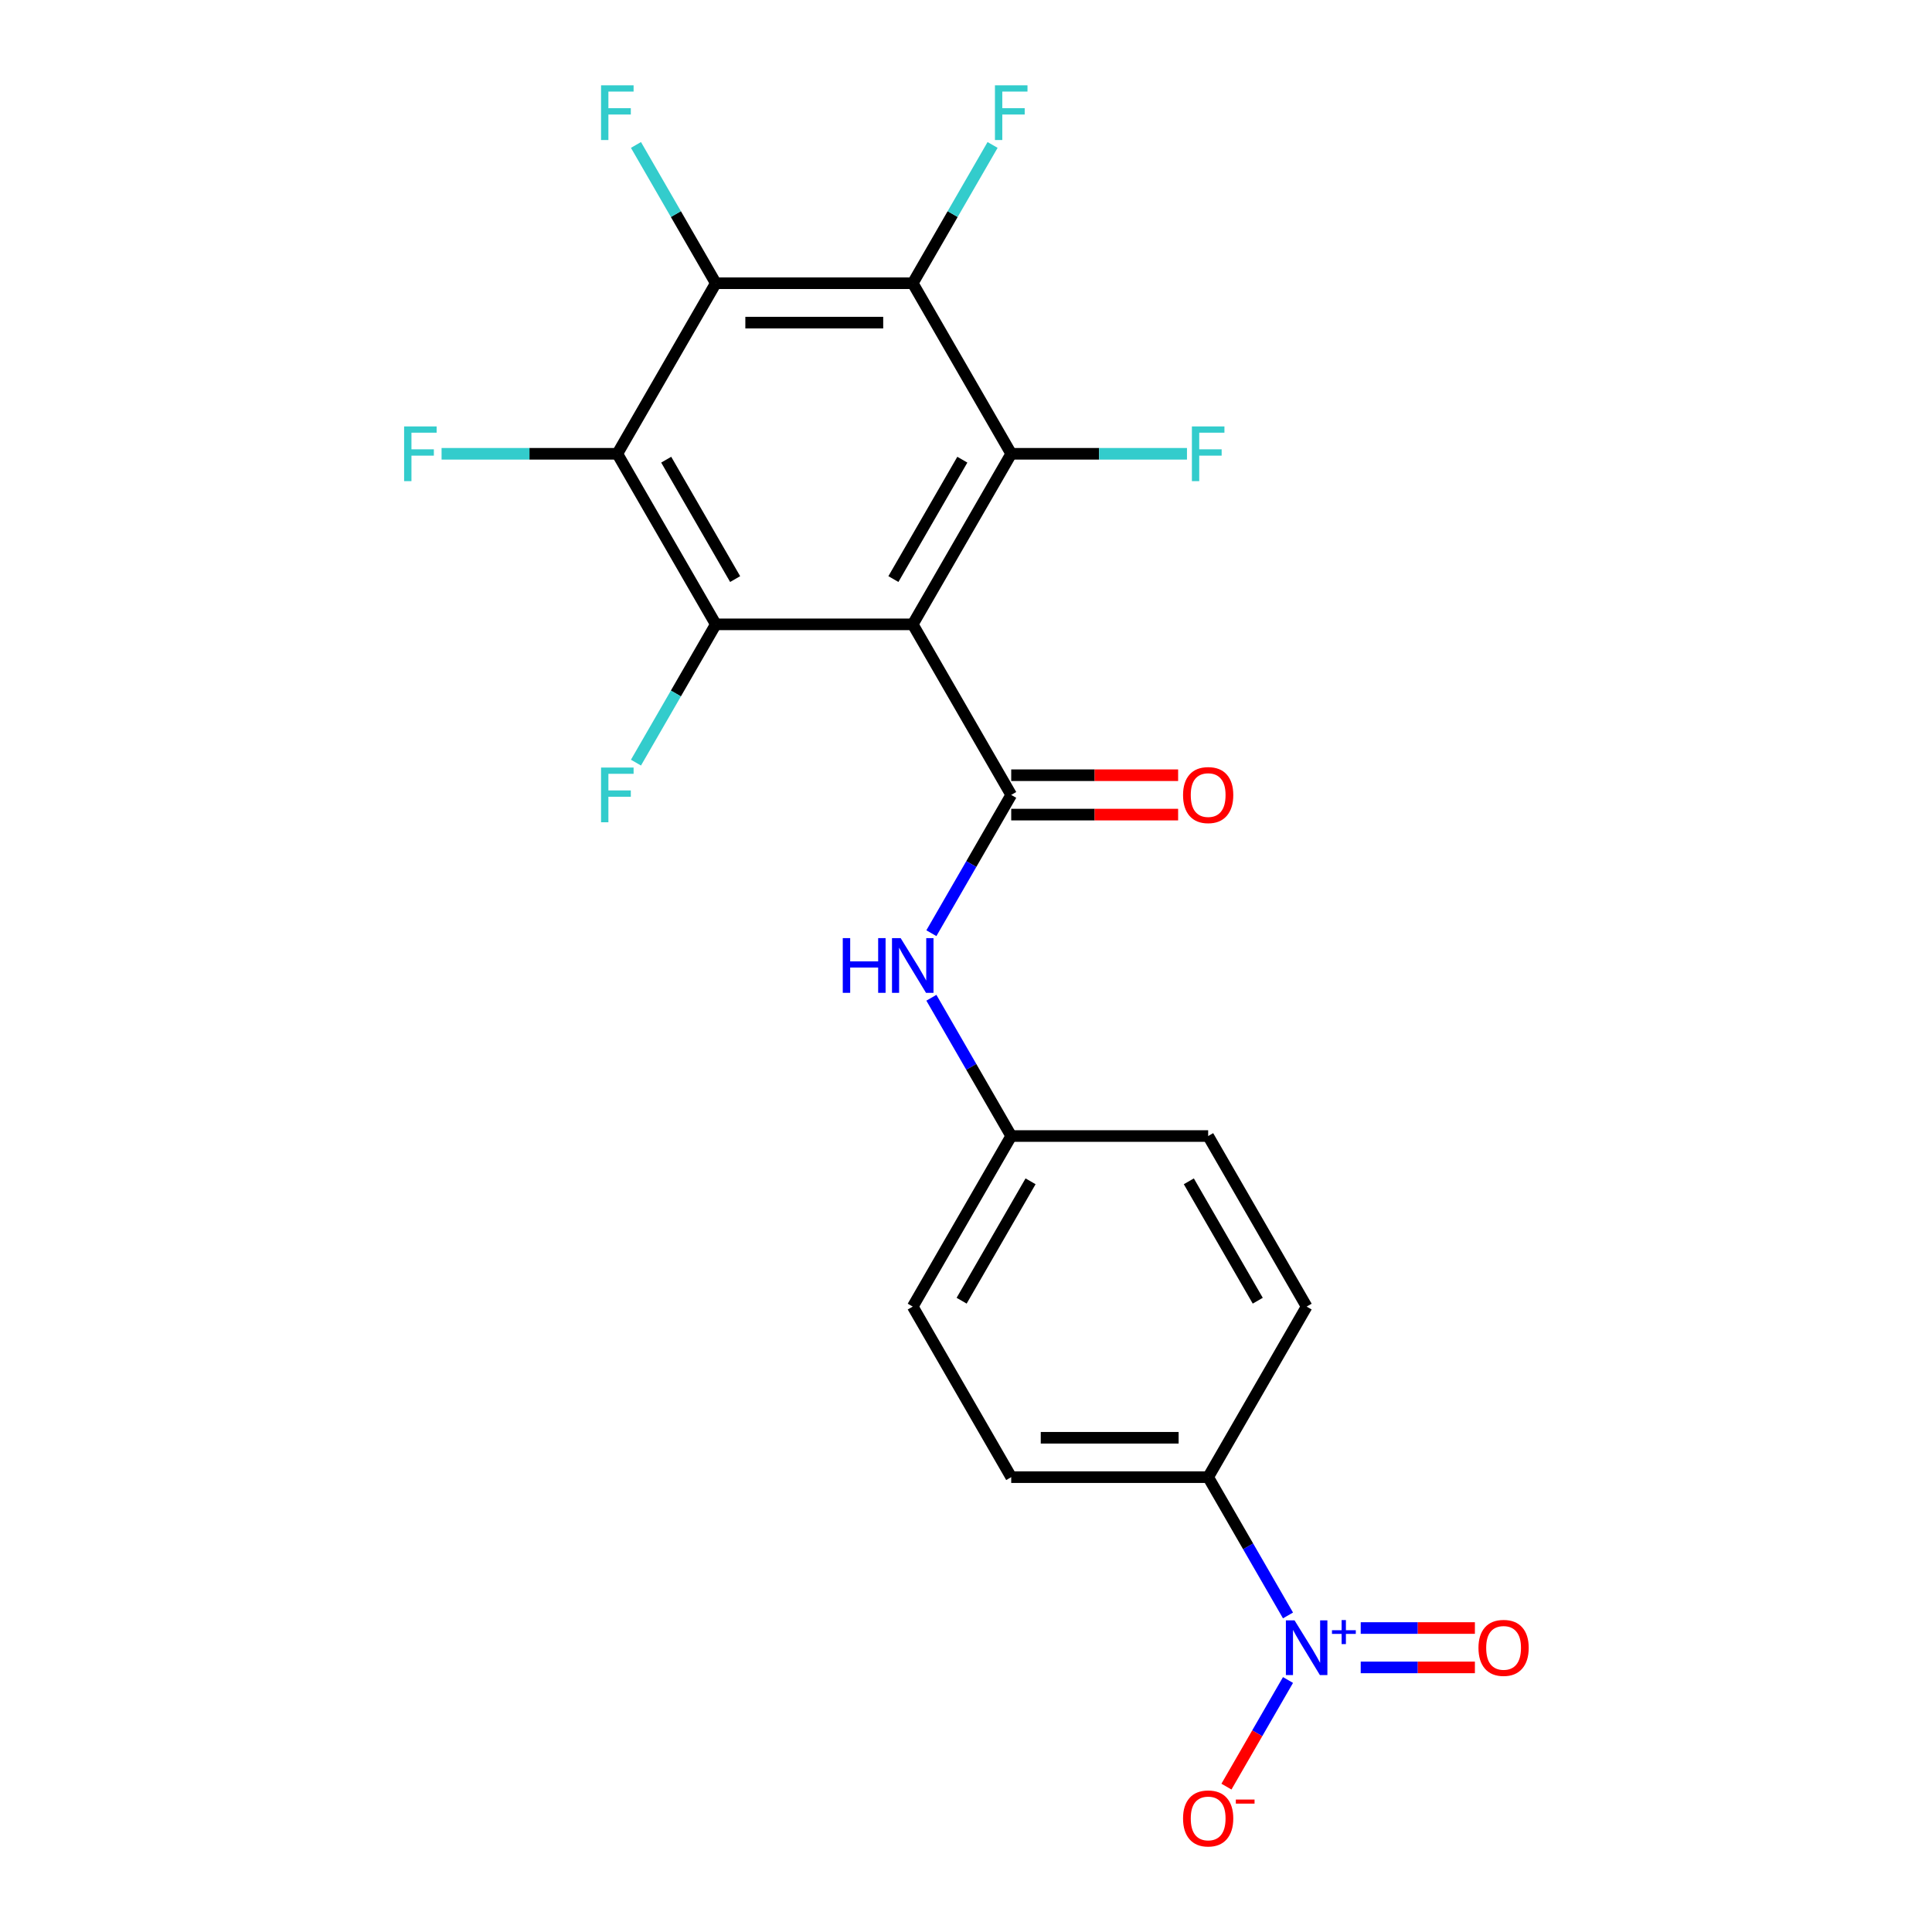<?xml version='1.0' encoding='iso-8859-1'?>
<svg version='1.1' baseProfile='full'
              xmlns='http://www.w3.org/2000/svg'
                      xmlns:rdkit='http://www.rdkit.org/xml'
                      xmlns:xlink='http://www.w3.org/1999/xlink'
                  xml:space='preserve'
width='1000px' height='1000px' viewBox='0 0 1000 1000'>
<!-- END OF HEADER -->
<rect style='opacity:1.0;fill:#FFFFFF;stroke:none' width='1000' height='1000' x='0' y='0'> </rect>
<path class='bond-0' d='M 472.435,323.163 L 523.405,411.445' style='fill:none;fill-rule:evenodd;stroke:#000000;stroke-width:6px;stroke-linecap:butt;stroke-linejoin:miter;stroke-opacity:1' />
<path class='bond-1' d='M 472.435,323.163 L 523.405,234.881' style='fill:none;fill-rule:evenodd;stroke:#000000;stroke-width:6px;stroke-linecap:butt;stroke-linejoin:miter;stroke-opacity:1' />
<path class='bond-1' d='M 462.424,299.727 L 498.103,237.929' style='fill:none;fill-rule:evenodd;stroke:#000000;stroke-width:6px;stroke-linecap:butt;stroke-linejoin:miter;stroke-opacity:1' />
<path class='bond-2' d='M 472.435,323.163 L 370.496,323.163' style='fill:none;fill-rule:evenodd;stroke:#000000;stroke-width:6px;stroke-linecap:butt;stroke-linejoin:miter;stroke-opacity:1' />
<path class='bond-7' d='M 523.405,411.445 L 502.743,447.232' style='fill:none;fill-rule:evenodd;stroke:#000000;stroke-width:6px;stroke-linecap:butt;stroke-linejoin:miter;stroke-opacity:1' />
<path class='bond-7' d='M 502.743,447.232 L 482.082,483.019' style='fill:none;fill-rule:evenodd;stroke:#0000FF;stroke-width:6px;stroke-linecap:butt;stroke-linejoin:miter;stroke-opacity:1' />
<path class='bond-11' d='M 523.405,421.639 L 566.6,421.639' style='fill:none;fill-rule:evenodd;stroke:#000000;stroke-width:6px;stroke-linecap:butt;stroke-linejoin:miter;stroke-opacity:1' />
<path class='bond-11' d='M 566.6,421.639 L 609.796,421.639' style='fill:none;fill-rule:evenodd;stroke:#FF0000;stroke-width:6px;stroke-linecap:butt;stroke-linejoin:miter;stroke-opacity:1' />
<path class='bond-11' d='M 523.405,401.251 L 566.6,401.251' style='fill:none;fill-rule:evenodd;stroke:#000000;stroke-width:6px;stroke-linecap:butt;stroke-linejoin:miter;stroke-opacity:1' />
<path class='bond-11' d='M 566.6,401.251 L 609.796,401.251' style='fill:none;fill-rule:evenodd;stroke:#FF0000;stroke-width:6px;stroke-linecap:butt;stroke-linejoin:miter;stroke-opacity:1' />
<path class='bond-4' d='M 523.405,234.881 L 472.435,146.599' style='fill:none;fill-rule:evenodd;stroke:#000000;stroke-width:6px;stroke-linecap:butt;stroke-linejoin:miter;stroke-opacity:1' />
<path class='bond-12' d='M 523.405,234.881 L 568.89,234.881' style='fill:none;fill-rule:evenodd;stroke:#000000;stroke-width:6px;stroke-linecap:butt;stroke-linejoin:miter;stroke-opacity:1' />
<path class='bond-12' d='M 568.89,234.881 L 614.376,234.881' style='fill:none;fill-rule:evenodd;stroke:#33CCCC;stroke-width:6px;stroke-linecap:butt;stroke-linejoin:miter;stroke-opacity:1' />
<path class='bond-3' d='M 370.496,323.163 L 319.526,234.881' style='fill:none;fill-rule:evenodd;stroke:#000000;stroke-width:6px;stroke-linecap:butt;stroke-linejoin:miter;stroke-opacity:1' />
<path class='bond-3' d='M 380.507,299.727 L 344.828,237.929' style='fill:none;fill-rule:evenodd;stroke:#000000;stroke-width:6px;stroke-linecap:butt;stroke-linejoin:miter;stroke-opacity:1' />
<path class='bond-13' d='M 370.496,323.163 L 349.834,358.95' style='fill:none;fill-rule:evenodd;stroke:#000000;stroke-width:6px;stroke-linecap:butt;stroke-linejoin:miter;stroke-opacity:1' />
<path class='bond-13' d='M 349.834,358.95 L 329.173,394.737' style='fill:none;fill-rule:evenodd;stroke:#33CCCC;stroke-width:6px;stroke-linecap:butt;stroke-linejoin:miter;stroke-opacity:1' />
<path class='bond-5' d='M 319.526,234.881 L 370.496,146.599' style='fill:none;fill-rule:evenodd;stroke:#000000;stroke-width:6px;stroke-linecap:butt;stroke-linejoin:miter;stroke-opacity:1' />
<path class='bond-14' d='M 319.526,234.881 L 274.04,234.881' style='fill:none;fill-rule:evenodd;stroke:#000000;stroke-width:6px;stroke-linecap:butt;stroke-linejoin:miter;stroke-opacity:1' />
<path class='bond-14' d='M 274.04,234.881 L 228.555,234.881' style='fill:none;fill-rule:evenodd;stroke:#33CCCC;stroke-width:6px;stroke-linecap:butt;stroke-linejoin:miter;stroke-opacity:1' />
<path class='bond-15' d='M 472.435,146.599 L 493.097,110.812' style='fill:none;fill-rule:evenodd;stroke:#000000;stroke-width:6px;stroke-linecap:butt;stroke-linejoin:miter;stroke-opacity:1' />
<path class='bond-15' d='M 493.097,110.812 L 513.758,75.025' style='fill:none;fill-rule:evenodd;stroke:#33CCCC;stroke-width:6px;stroke-linecap:butt;stroke-linejoin:miter;stroke-opacity:1' />
<path class='bond-22' d='M 472.435,146.599 L 370.496,146.599' style='fill:none;fill-rule:evenodd;stroke:#000000;stroke-width:6px;stroke-linecap:butt;stroke-linejoin:miter;stroke-opacity:1' />
<path class='bond-22' d='M 457.144,166.987 L 385.787,166.987' style='fill:none;fill-rule:evenodd;stroke:#000000;stroke-width:6px;stroke-linecap:butt;stroke-linejoin:miter;stroke-opacity:1' />
<path class='bond-16' d='M 370.496,146.599 L 349.834,110.812' style='fill:none;fill-rule:evenodd;stroke:#000000;stroke-width:6px;stroke-linecap:butt;stroke-linejoin:miter;stroke-opacity:1' />
<path class='bond-16' d='M 349.834,110.812 L 329.173,75.025' style='fill:none;fill-rule:evenodd;stroke:#33CCCC;stroke-width:6px;stroke-linecap:butt;stroke-linejoin:miter;stroke-opacity:1' />
<path class='bond-6' d='M 666.667,836.148 L 646.006,800.361' style='fill:none;fill-rule:evenodd;stroke:#0000FF;stroke-width:6px;stroke-linecap:butt;stroke-linejoin:miter;stroke-opacity:1' />
<path class='bond-6' d='M 646.006,800.361 L 625.344,764.574' style='fill:none;fill-rule:evenodd;stroke:#000000;stroke-width:6px;stroke-linecap:butt;stroke-linejoin:miter;stroke-opacity:1' />
<path class='bond-9' d='M 666.667,869.565 L 650.736,897.158' style='fill:none;fill-rule:evenodd;stroke:#0000FF;stroke-width:6px;stroke-linecap:butt;stroke-linejoin:miter;stroke-opacity:1' />
<path class='bond-9' d='M 650.736,897.158 L 634.805,924.752' style='fill:none;fill-rule:evenodd;stroke:#FF0000;stroke-width:6px;stroke-linecap:butt;stroke-linejoin:miter;stroke-opacity:1' />
<path class='bond-10' d='M 704.307,863.05 L 733.856,863.05' style='fill:none;fill-rule:evenodd;stroke:#0000FF;stroke-width:6px;stroke-linecap:butt;stroke-linejoin:miter;stroke-opacity:1' />
<path class='bond-10' d='M 733.856,863.05 L 763.405,863.05' style='fill:none;fill-rule:evenodd;stroke:#FF0000;stroke-width:6px;stroke-linecap:butt;stroke-linejoin:miter;stroke-opacity:1' />
<path class='bond-10' d='M 704.307,842.662 L 733.856,842.662' style='fill:none;fill-rule:evenodd;stroke:#0000FF;stroke-width:6px;stroke-linecap:butt;stroke-linejoin:miter;stroke-opacity:1' />
<path class='bond-10' d='M 733.856,842.662 L 763.405,842.662' style='fill:none;fill-rule:evenodd;stroke:#FF0000;stroke-width:6px;stroke-linecap:butt;stroke-linejoin:miter;stroke-opacity:1' />
<path class='bond-19' d='M 482.082,516.436 L 502.743,552.223' style='fill:none;fill-rule:evenodd;stroke:#0000FF;stroke-width:6px;stroke-linecap:butt;stroke-linejoin:miter;stroke-opacity:1' />
<path class='bond-19' d='M 502.743,552.223 L 523.405,588.01' style='fill:none;fill-rule:evenodd;stroke:#000000;stroke-width:6px;stroke-linecap:butt;stroke-linejoin:miter;stroke-opacity:1' />
<path class='bond-8' d='M 625.344,764.574 L 523.405,764.574' style='fill:none;fill-rule:evenodd;stroke:#000000;stroke-width:6px;stroke-linecap:butt;stroke-linejoin:miter;stroke-opacity:1' />
<path class='bond-8' d='M 610.053,744.186 L 538.696,744.186' style='fill:none;fill-rule:evenodd;stroke:#000000;stroke-width:6px;stroke-linecap:butt;stroke-linejoin:miter;stroke-opacity:1' />
<path class='bond-23' d='M 625.344,764.574 L 676.314,676.292' style='fill:none;fill-rule:evenodd;stroke:#000000;stroke-width:6px;stroke-linecap:butt;stroke-linejoin:miter;stroke-opacity:1' />
<path class='bond-17' d='M 676.314,676.292 L 625.344,588.01' style='fill:none;fill-rule:evenodd;stroke:#000000;stroke-width:6px;stroke-linecap:butt;stroke-linejoin:miter;stroke-opacity:1' />
<path class='bond-17' d='M 651.012,673.243 L 615.333,611.446' style='fill:none;fill-rule:evenodd;stroke:#000000;stroke-width:6px;stroke-linecap:butt;stroke-linejoin:miter;stroke-opacity:1' />
<path class='bond-18' d='M 523.405,764.574 L 472.435,676.292' style='fill:none;fill-rule:evenodd;stroke:#000000;stroke-width:6px;stroke-linecap:butt;stroke-linejoin:miter;stroke-opacity:1' />
<path class='bond-20' d='M 523.405,588.01 L 472.435,676.292' style='fill:none;fill-rule:evenodd;stroke:#000000;stroke-width:6px;stroke-linecap:butt;stroke-linejoin:miter;stroke-opacity:1' />
<path class='bond-20' d='M 533.416,611.446 L 497.737,673.243' style='fill:none;fill-rule:evenodd;stroke:#000000;stroke-width:6px;stroke-linecap:butt;stroke-linejoin:miter;stroke-opacity:1' />
<path class='bond-21' d='M 523.405,588.01 L 625.344,588.01' style='fill:none;fill-rule:evenodd;stroke:#000000;stroke-width:6px;stroke-linecap:butt;stroke-linejoin:miter;stroke-opacity:1' />
<path  class='atom-7' d='M 670.054 838.696
L 679.334 853.696
Q 680.254 855.176, 681.734 857.856
Q 683.214 860.536, 683.294 860.696
L 683.294 838.696
L 687.054 838.696
L 687.054 867.016
L 683.174 867.016
L 673.214 850.616
Q 672.054 848.696, 670.814 846.496
Q 669.614 844.296, 669.254 843.616
L 669.254 867.016
L 665.574 867.016
L 665.574 838.696
L 670.054 838.696
' fill='#0000FF'/>
<path  class='atom-7' d='M 689.43 843.801
L 694.419 843.801
L 694.419 838.547
L 696.637 838.547
L 696.637 843.801
L 701.759 843.801
L 701.759 845.702
L 696.637 845.702
L 696.637 850.982
L 694.419 850.982
L 694.419 845.702
L 689.43 845.702
L 689.43 843.801
' fill='#0000FF'/>
<path  class='atom-8' d='M 436.215 485.567
L 440.055 485.567
L 440.055 497.607
L 454.535 497.607
L 454.535 485.567
L 458.375 485.567
L 458.375 513.887
L 454.535 513.887
L 454.535 500.807
L 440.055 500.807
L 440.055 513.887
L 436.215 513.887
L 436.215 485.567
' fill='#0000FF'/>
<path  class='atom-8' d='M 466.175 485.567
L 475.455 500.567
Q 476.375 502.047, 477.855 504.727
Q 479.335 507.407, 479.415 507.567
L 479.415 485.567
L 483.175 485.567
L 483.175 513.887
L 479.295 513.887
L 469.335 497.487
Q 468.175 495.567, 466.935 493.367
Q 465.735 491.167, 465.375 490.487
L 465.375 513.887
L 461.695 513.887
L 461.695 485.567
L 466.175 485.567
' fill='#0000FF'/>
<path  class='atom-10' d='M 612.344 941.218
Q 612.344 934.418, 615.704 930.618
Q 619.064 926.818, 625.344 926.818
Q 631.624 926.818, 634.984 930.618
Q 638.344 934.418, 638.344 941.218
Q 638.344 948.098, 634.944 952.018
Q 631.544 955.898, 625.344 955.898
Q 619.104 955.898, 615.704 952.018
Q 612.344 948.138, 612.344 941.218
M 625.344 952.698
Q 629.664 952.698, 631.984 949.818
Q 634.344 946.898, 634.344 941.218
Q 634.344 935.658, 631.984 932.858
Q 629.664 930.018, 625.344 930.018
Q 621.024 930.018, 618.664 932.818
Q 616.344 935.618, 616.344 941.218
Q 616.344 946.938, 618.664 949.818
Q 621.024 952.698, 625.344 952.698
' fill='#FF0000'/>
<path  class='atom-10' d='M 639.664 931.441
L 649.353 931.441
L 649.353 933.553
L 639.664 933.553
L 639.664 931.441
' fill='#FF0000'/>
<path  class='atom-11' d='M 765.253 852.936
Q 765.253 846.136, 768.613 842.336
Q 771.973 838.536, 778.253 838.536
Q 784.533 838.536, 787.893 842.336
Q 791.253 846.136, 791.253 852.936
Q 791.253 859.816, 787.853 863.736
Q 784.453 867.616, 778.253 867.616
Q 772.013 867.616, 768.613 863.736
Q 765.253 859.856, 765.253 852.936
M 778.253 864.416
Q 782.573 864.416, 784.893 861.536
Q 787.253 858.616, 787.253 852.936
Q 787.253 847.376, 784.893 844.576
Q 782.573 841.736, 778.253 841.736
Q 773.933 841.736, 771.573 844.536
Q 769.253 847.336, 769.253 852.936
Q 769.253 858.656, 771.573 861.536
Q 773.933 864.416, 778.253 864.416
' fill='#FF0000'/>
<path  class='atom-12' d='M 612.344 411.525
Q 612.344 404.725, 615.704 400.925
Q 619.064 397.125, 625.344 397.125
Q 631.624 397.125, 634.984 400.925
Q 638.344 404.725, 638.344 411.525
Q 638.344 418.405, 634.944 422.325
Q 631.544 426.205, 625.344 426.205
Q 619.104 426.205, 615.704 422.325
Q 612.344 418.445, 612.344 411.525
M 625.344 423.005
Q 629.664 423.005, 631.984 420.125
Q 634.344 417.205, 634.344 411.525
Q 634.344 405.965, 631.984 403.165
Q 629.664 400.325, 625.344 400.325
Q 621.024 400.325, 618.664 403.125
Q 616.344 405.925, 616.344 411.525
Q 616.344 417.245, 618.664 420.125
Q 621.024 423.005, 625.344 423.005
' fill='#FF0000'/>
<path  class='atom-13' d='M 616.924 220.721
L 633.764 220.721
L 633.764 223.961
L 620.724 223.961
L 620.724 232.561
L 632.324 232.561
L 632.324 235.841
L 620.724 235.841
L 620.724 249.041
L 616.924 249.041
L 616.924 220.721
' fill='#33CCCC'/>
<path  class='atom-14' d='M 311.106 397.285
L 327.946 397.285
L 327.946 400.525
L 314.906 400.525
L 314.906 409.125
L 326.506 409.125
L 326.506 412.405
L 314.906 412.405
L 314.906 425.605
L 311.106 425.605
L 311.106 397.285
' fill='#33CCCC'/>
<path  class='atom-15' d='M 209.166 220.721
L 226.006 220.721
L 226.006 223.961
L 212.966 223.961
L 212.966 232.561
L 224.566 232.561
L 224.566 235.841
L 212.966 235.841
L 212.966 249.041
L 209.166 249.041
L 209.166 220.721
' fill='#33CCCC'/>
<path  class='atom-16' d='M 514.985 44.157
L 531.825 44.157
L 531.825 47.397
L 518.785 47.397
L 518.785 55.997
L 530.385 55.997
L 530.385 59.277
L 518.785 59.277
L 518.785 72.477
L 514.985 72.477
L 514.985 44.157
' fill='#33CCCC'/>
<path  class='atom-17' d='M 311.106 44.157
L 327.946 44.157
L 327.946 47.397
L 314.906 47.397
L 314.906 55.997
L 326.506 55.997
L 326.506 59.277
L 314.906 59.277
L 314.906 72.477
L 311.106 72.477
L 311.106 44.157
' fill='#33CCCC'/>
</svg>
